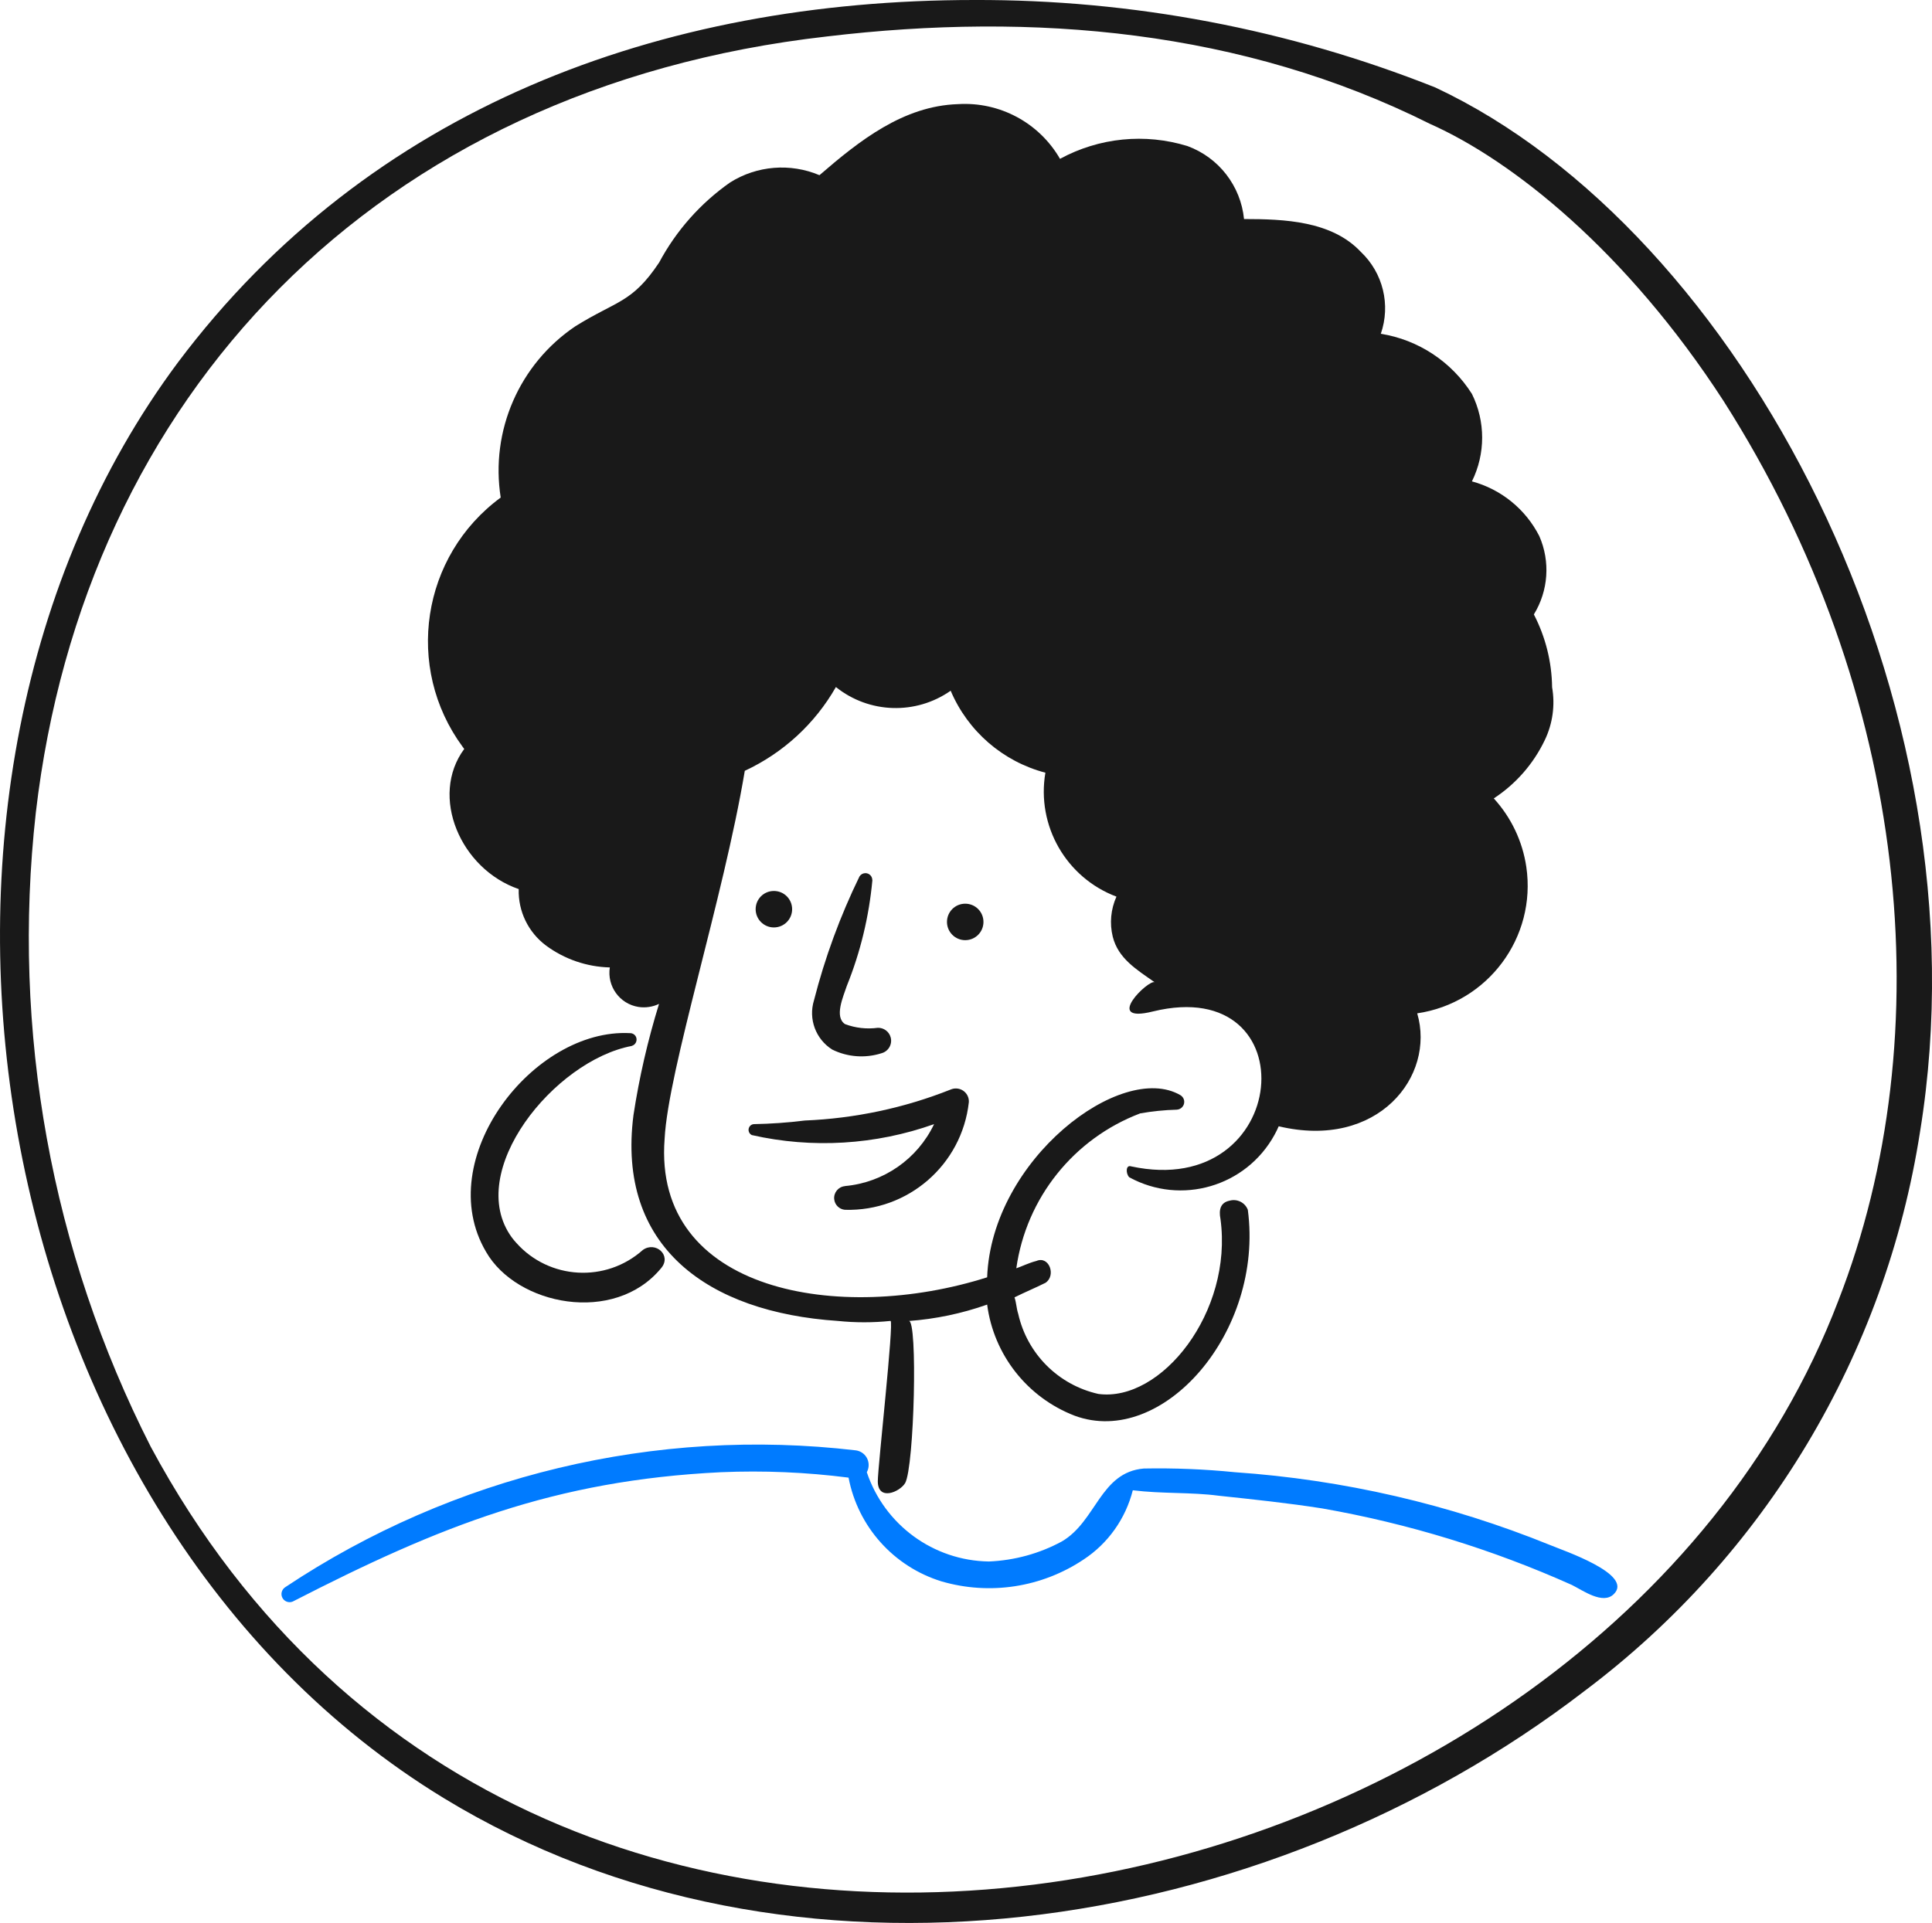<?xml version="1.0" encoding="UTF-8"?><svg id="b" xmlns="http://www.w3.org/2000/svg" viewBox="0 0 235.17 234.14"><g id="c"><path d="M188.69,188.12c-12.24-4.97-25.19-7.96-38.37-8.87-3.69-.37-7.39-.52-11.09-.45-5.32.45-5.77,6.43-9.98,8.88-2.73,1.48-5.77,2.31-8.88,2.44-6.76-.1-12.71-4.46-14.86-10.87.48-.87.17-1.97-.7-2.45-.2-.11-.41-.18-.63-.21-24.38-2.86-48.99,3.04-69.43,16.64-.47.28-.63.89-.35,1.36.25.42.78.6,1.23.41,17.92-9.21,31.87-14.76,52.13-15.75,5.19-.22,10.38,0,15.53.66,1.14,5.98,5.5,10.84,11.31,12.63,5.88,1.72,12.21.74,17.3-2.66,2.98-1.96,5.11-4.97,5.99-8.43,3.55.44,7.1.22,10.43.66,4.21.45,8.43.89,12.63,1.55,10.47,1.84,20.68,4.97,30.39,9.32,1.33.66,3.77,2.44,5.1,1.11,2.46-2.42-6.19-5.31-7.75-5.97h0Z" fill="#007bff"/><path d="M54.05,218.95c42.14,25.67,99.61,17.11,138.86-13.09,21.96-16.51,36.6-40.95,40.81-68.1,8.56-52.68-21.93-109.73-59.01-127.11C156.86,3.55,137.81-.06,118.59,0,80.41,0,44.94,13.1,21.65,44.14-17.1,96.21-2.35,184.59,54.05,218.95h0ZM4.36,98.94C10.24,48.43,45.56,10.68,100.65,4.44c25.17-3,50.57-.79,73.43,10.65,9.98,4.44,23.87,15.45,35.71,33.72,22.7,35.62,26.58,77.24,13.97,109.58-29.31,76.77-157.96,106.13-205.41,17.76C6.24,152.34,1.38,125.5,4.36,98.94Z" fill="#191919"/><path d="M106.18,107.15c0-.46-.37-.84-.84-.84-.29,0-.56.15-.72.4-2.35,4.83-4.21,9.88-5.54,15.09-.7,2.27.21,4.72,2.22,5.99,1.86.92,4.01,1.08,5.99.45.84-.22,1.35-1.08,1.13-1.92-.18-.71-.84-1.2-1.57-1.18-1.35.18-2.72.03-3.99-.45-1.33-.88-.22-3.33.22-4.66,1.66-4.11,2.7-8.45,3.11-12.86Z" fill="#191919"/><path d="M102.85,144.42c-.8.07-1.38.78-1.31,1.57.06.7.62,1.25,1.31,1.31,7.67.22,14.23-5.47,15.08-13.09.06-.87-.6-1.62-1.47-1.68-.26-.02-.52.03-.75.13-5.66,2.25-11.67,3.52-17.76,3.77-2.06.26-4.13.4-6.21.44-.39.04-.66.39-.62.78.03.24.18.45.39.55,7.37,1.67,15.07,1.2,22.19-1.33-2.03,4.26-6.16,7.12-10.86,7.54Z" fill="#191919"/><path d="M63.14,108.26c-.08,2.7,1.17,5.26,3.33,6.87,2.25,1.66,4.96,2.59,7.76,2.66-.36,2.29,1.2,4.45,3.49,4.81.85.13,1.72,0,2.5-.37-1.37,4.43-2.41,8.95-3.11,13.53-2.07,16.06,9.05,24.01,24.86,25.07,2.14.22,4.29.22,6.43,0,.44,0-1.55,17.76-1.55,19.52,0,2.44,2.66,1.33,3.33.22,1.11-2,1.55-19.96.44-19.73,3.25-.24,6.46-.91,9.54-2,.8,6.12,4.89,11.31,10.65,13.53,10.68,3.95,23.06-10.16,21.08-25.07-.34-.89-1.31-1.37-2.22-1.11-1.11.22-1.33,1.11-1.11,2.22,1.55,11.34-7.21,22.34-14.86,21.31-4.87-1.09-8.67-4.89-9.76-9.76-.22-.67-.22-1.33-.45-2,1.33-.66,2.44-1.11,3.77-1.77,1.33-.89.44-3.33-1.11-2.66-.89.22-1.78.67-2.44.89,1.21-8.57,6.99-15.79,15.08-18.86,1.47-.26,2.95-.41,4.44-.45.52-.02.94-.46.92-.98-.01-.33-.19-.62-.47-.79-7.15-4.17-22.98,7.8-23.52,22.18-17.89,5.69-40.7,1.85-39.26-16.86.44-8.43,7.17-29.3,9.76-44.81,4.67-2.17,8.54-5.73,11.09-10.2,4.04,3.24,9.73,3.42,13.97.45,2.09,4.93,6.35,8.62,11.53,9.98-1.1,6.45,2.52,12.78,8.65,15.09-.69,1.53-.85,3.25-.45,4.88.67,2.66,2.89,3.99,5.11,5.55-.67-.45-6.43,5.1-.22,3.55,19.08-4.66,16.86,23.07-2.66,18.86-.66-.22-.66.89-.22,1.33,6.31,3.45,14.22,1.14,17.68-5.17.19-.34.36-.69.51-1.04,12.08,2.88,19.11-6.1,16.86-13.75,8.59-1.26,14.54-9.24,13.28-17.83-.46-3.12-1.84-6.02-3.96-8.34,2.68-1.75,4.83-4.21,6.21-7.1.96-2,1.27-4.25.89-6.43-.04-3.09-.8-6.13-2.22-8.87,1.77-2.88,2.02-6.44.66-9.54-1.67-3.28-4.65-5.7-8.2-6.66,1.66-3.36,1.66-7.3,0-10.65-2.48-3.92-6.52-6.59-11.09-7.32,1.22-3.52.27-7.42-2.44-9.98-3.55-3.77-9.32-3.99-14.21-3.99-.4-4.03-3.07-7.48-6.87-8.88-5.17-1.6-10.77-1.04-15.53,1.55-2.54-4.4-7.35-6.98-12.43-6.66-6.65.22-11.98,4.44-16.85,8.65-3.55-1.5-7.61-1.17-10.87.88-3.61,2.53-6.57,5.87-8.65,9.76-3.3,4.94-5.13,4.6-10.2,7.76-6.82,4.6-10.36,12.73-9.08,20.85-9.66,7.1-11.74,20.68-4.64,30.34.07.09.13.18.2.27-4.25,5.75-.47,14.62,6.63,17.06Z" fill="#191919"/><path d="M76.9,127.34c.42-.11.67-.55.56-.97-.09-.35-.42-.59-.78-.58-11.8-.62-24.15,15.36-17.52,26.62,3.73,6.53,15.61,8.91,21.31,2,1.33-1.55-.67-3.33-2.22-2.22-4.49,4.01-11.39,3.63-15.4-.86-.2-.22-.39-.45-.57-.69-5.77-7.98,5.19-21.52,14.62-23.29Z" fill="#191919"/><path d="M115.27,112.25c0,1.22.99,2.22,2.22,2.22s2.22-.99,2.22-2.22-.99-2.22-2.22-2.22-2.22.99-2.22,2.22Z" fill="#191919"/><path d="M91.98,110.7c0,1.22.99,2.22,2.22,2.22s2.22-.99,2.22-2.22-.99-2.22-2.22-2.22-2.22.99-2.22,2.22Z" fill="#191919"/></g></svg>